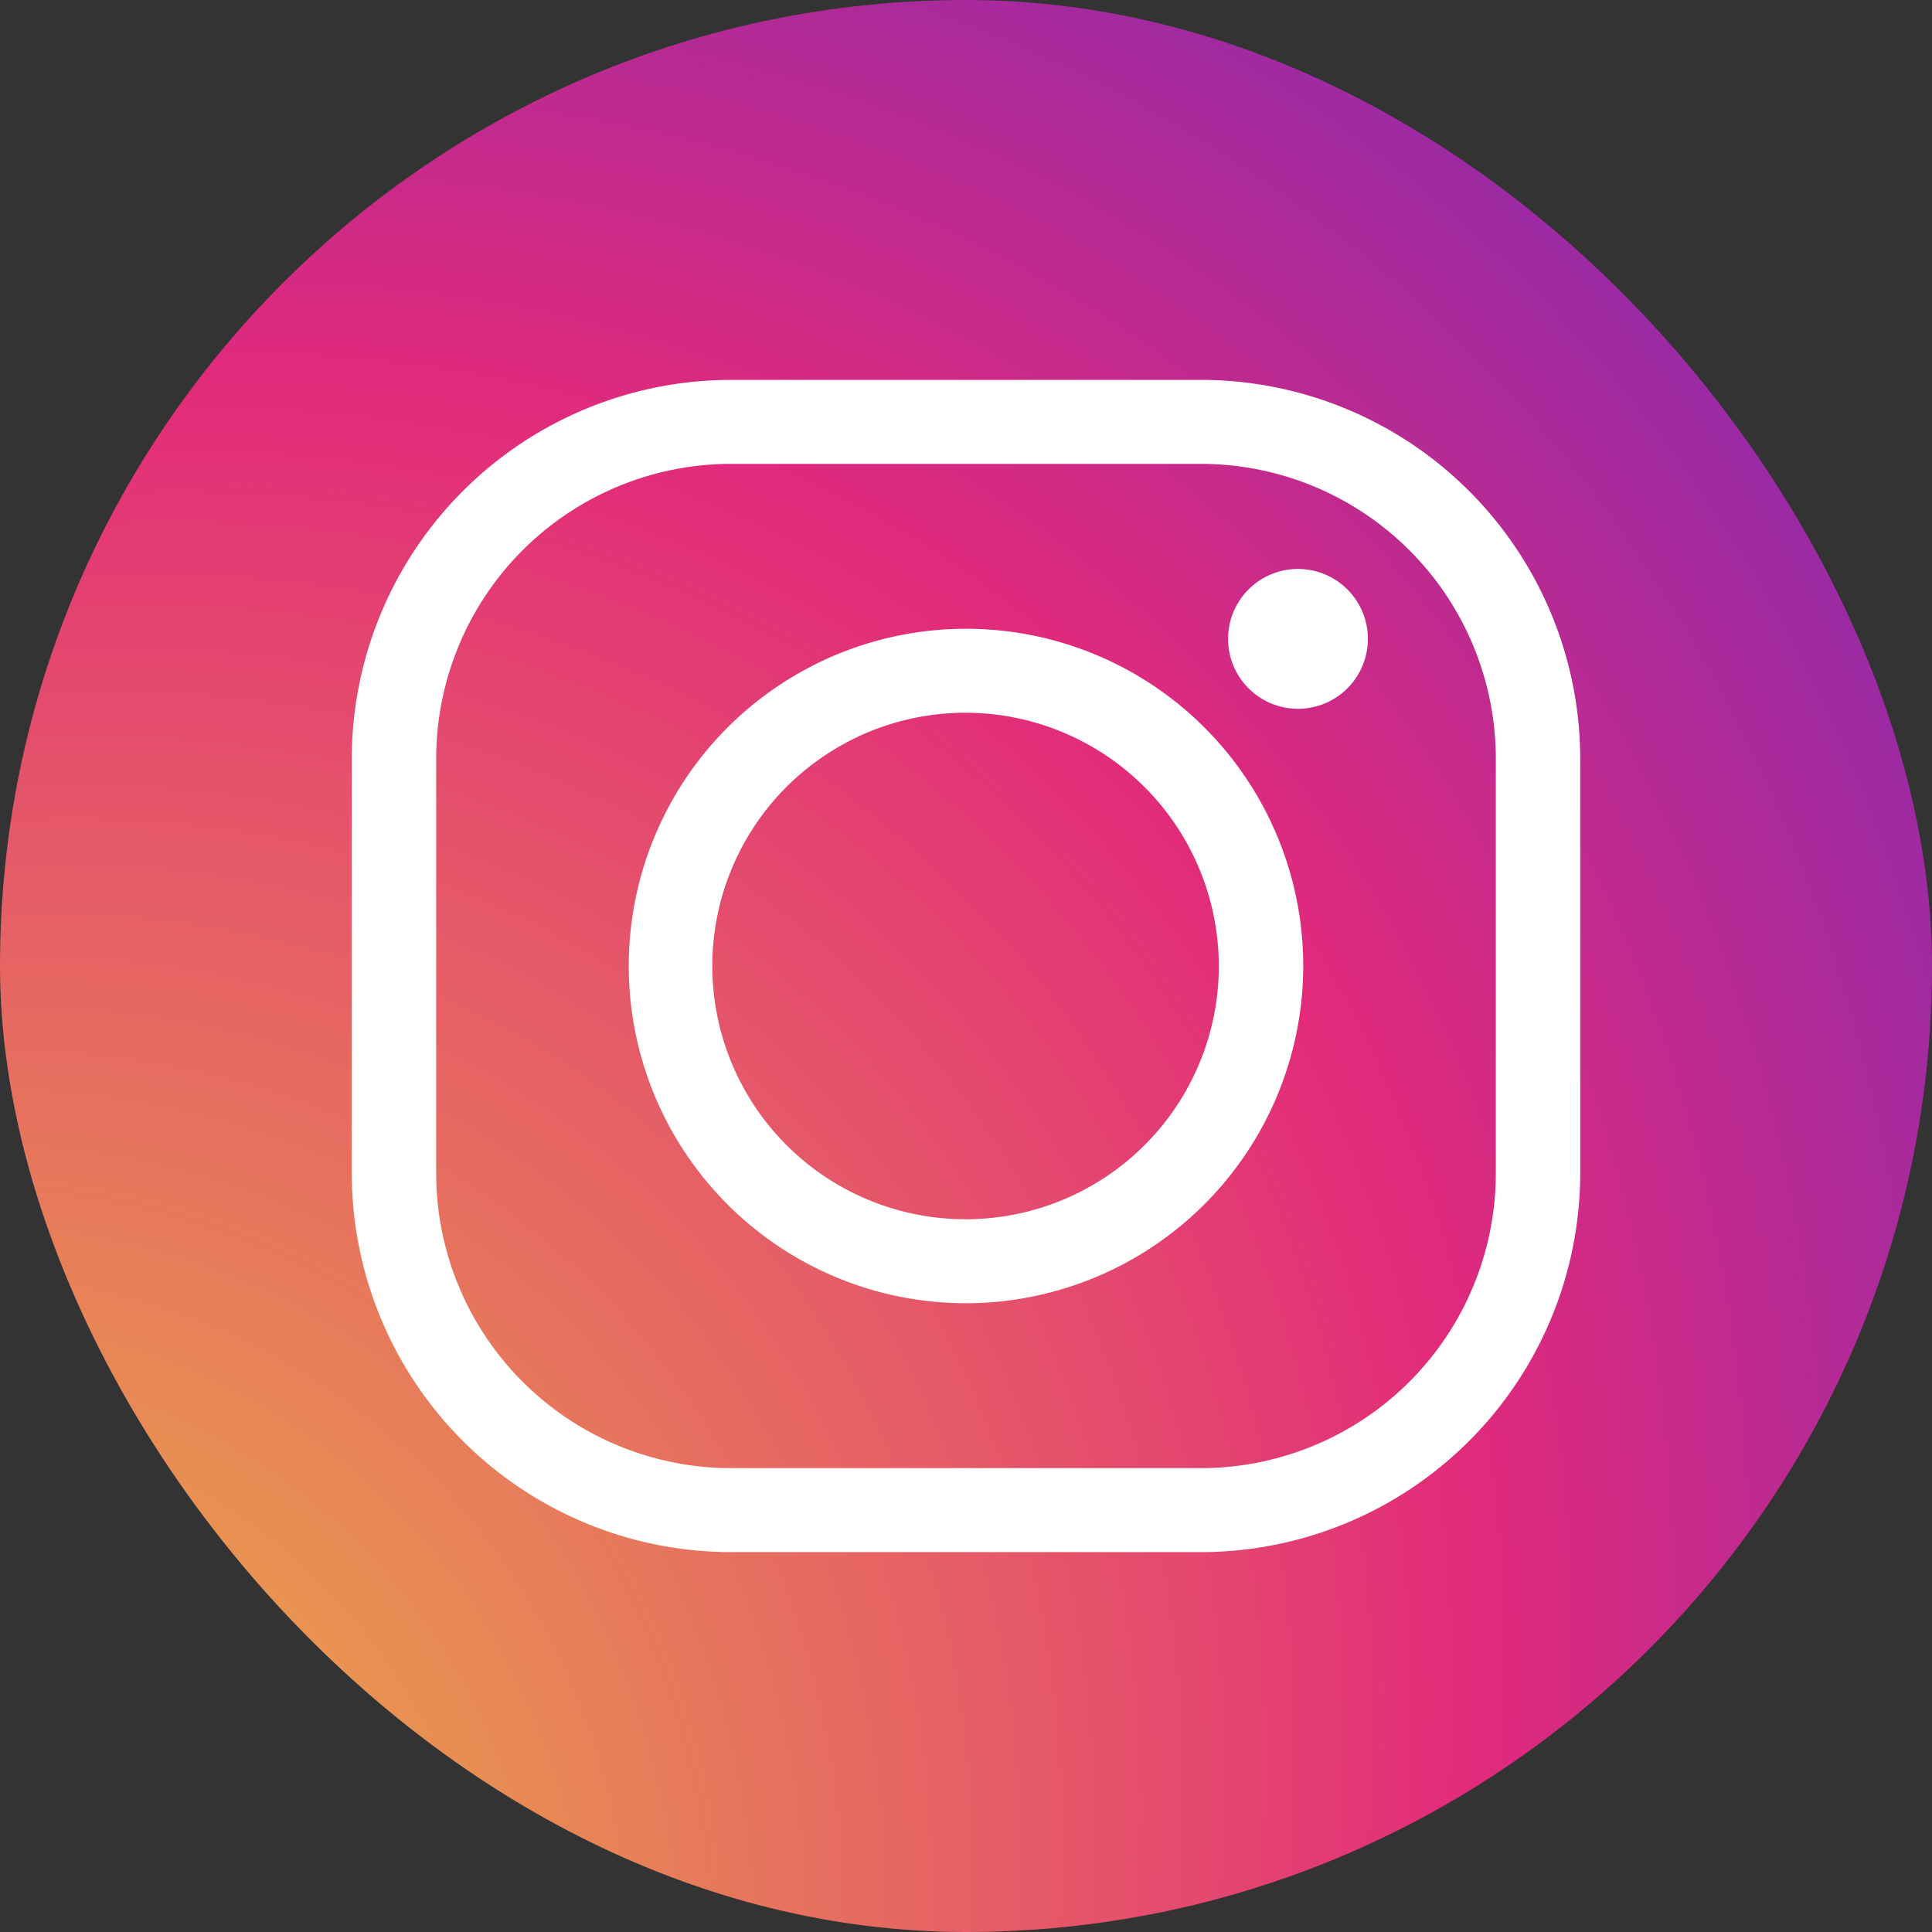 <svg xmlns="http://www.w3.org/2000/svg" xmlns:xlink="http://www.w3.org/1999/xlink" viewBox="0 0 43.94 43.94"><rect x="0" y="0" width="43.94" height="43.94" fill="#333333" stroke="none"/><defs><style>.cls-1{fill:url(#radial-gradient);}.cls-2{fill:#fff;}</style><radialGradient id="radial-gradient" cx="7.51" cy="34.41" fx="-20.043" r="89.32" gradientTransform="translate(-18.55 21.84) rotate(-49.2) scale(1 0.81)" gradientUnits="userSpaceOnUse"><stop offset="0" stop-color="#ede132"/><stop offset="0.06" stop-color="#eccd3a"/><stop offset="0.2" stop-color="#e9994f"/><stop offset="0.39" stop-color="#e4476f"/><stop offset="0.45" stop-color="#e22a7b"/><stop offset="0.58" stop-color="#9d2aa3"/><stop offset="0.73" stop-color="#5b2aca"/><stop offset="0.85" stop-color="#292ae7"/><stop offset="0.95" stop-color="#0b2af8"/><stop offset="1" stop-color="#002aff"/></radialGradient></defs><g id="レイヤー_2" data-name="レイヤー 2"><g id="header"><rect class="cls-1" width="43.94" height="43.94" rx="21.97"/><path class="cls-2" d="M27.32,35.3H16.62A8.63,8.63,0,0,1,8,26.69V17.25a8.63,8.63,0,0,1,8.62-8.61h10.7a8.63,8.63,0,0,1,8.62,8.61v9.44A8.63,8.63,0,0,1,27.32,35.3ZM16.62,10.55a6.71,6.71,0,0,0-6.7,6.7v9.44a6.71,6.71,0,0,0,6.7,6.7h10.7a6.71,6.71,0,0,0,6.7-6.7V17.25a6.71,6.71,0,0,0-6.7-6.7Z"/><path class="cls-2" d="M22,29.64A7.67,7.67,0,1,1,29.64,22,7.68,7.68,0,0,1,22,29.64Zm0-13.43A5.76,5.76,0,1,0,27.72,22,5.77,5.77,0,0,0,22,16.21Z"/><path class="cls-2" d="M31.11,14.54a1.59,1.59,0,1,1-1.59-1.6A1.59,1.59,0,0,1,31.11,14.54Z"/></g></g></svg>